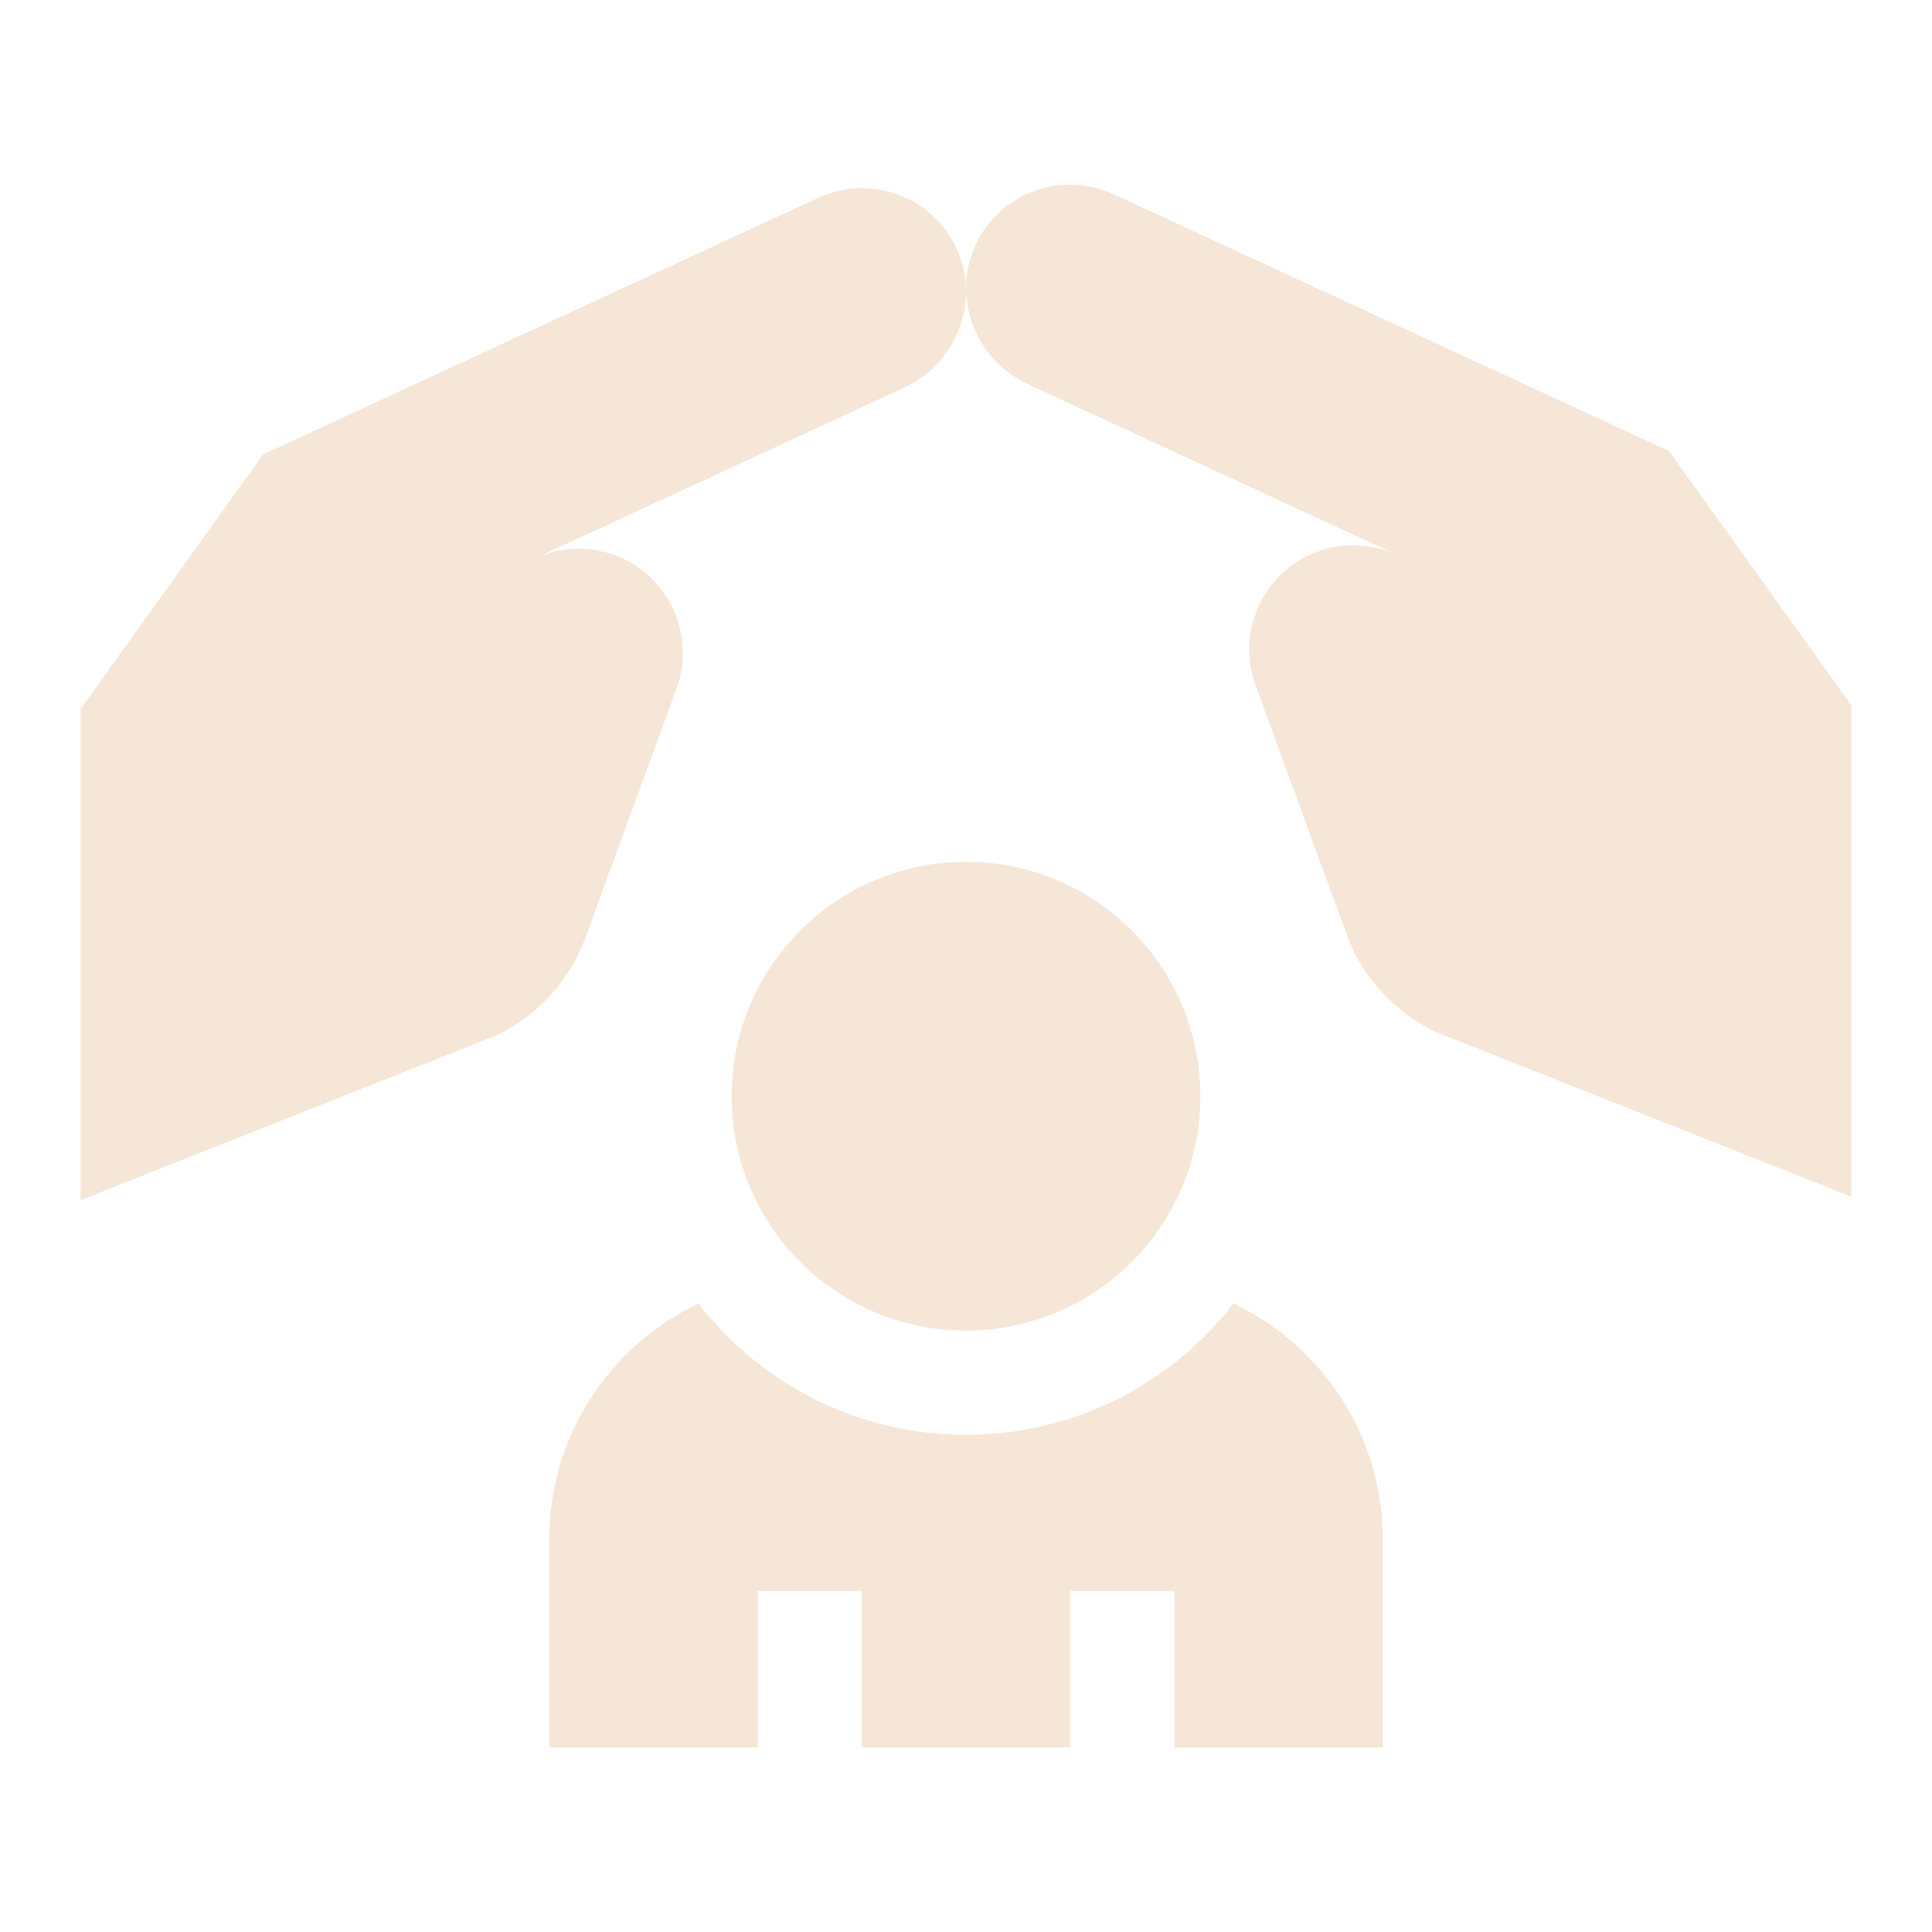 <?xml version="1.0" encoding="UTF-8"?>
<svg xmlns="http://www.w3.org/2000/svg" width="72" height="72" viewBox="0 0 72 72" fill="none">
  <path d="M62.194 16.807L41.505 7.241C39.529 6.328 37.184 7.218 36.314 9.22C35.469 11.166 36.392 13.432 38.318 14.322L52.065 20.679C51.163 20.261 50.102 20.189 49.095 20.559C47.084 21.298 46.051 23.53 46.791 25.541L50.188 34.828C50.779 36.44 51.986 37.751 53.544 38.472L69 44.598V26.294L62.194 16.807Z" fill="#F6E6D7"></path>
  <path d="M25.209 25.671C25.949 23.66 24.916 21.427 22.905 20.688C21.898 20.318 20.837 20.39 19.935 20.809L33.682 14.452C35.608 13.562 36.531 11.296 35.686 9.349C34.818 7.351 32.474 6.456 30.495 7.37L9.806 16.937L3 26.424V44.728L18.456 38.602C20.014 37.881 21.221 36.57 21.811 34.957L25.209 25.671Z" fill="#F6E6D7"></path>
  <path d="M45.969 48.579C40.911 55.09 31.107 55.112 26.032 48.579C22.748 50.137 20.471 53.483 20.471 57.353V65.118H28.235V59.294H32.118V65.118H39.883V59.294H43.765V65.118H51.53C51.53 64.178 51.53 58.299 51.53 57.353C51.53 53.483 49.253 50.137 45.969 48.579Z" fill="#F6E6D7"></path>
  <path d="M36 49.588C40.824 49.588 44.735 45.677 44.735 40.853C44.735 36.029 40.824 32.118 36 32.118C31.176 32.118 27.265 36.029 27.265 40.853C27.265 45.677 31.176 49.588 36 49.588Z" fill="#F6E6D7"></path>
</svg>
